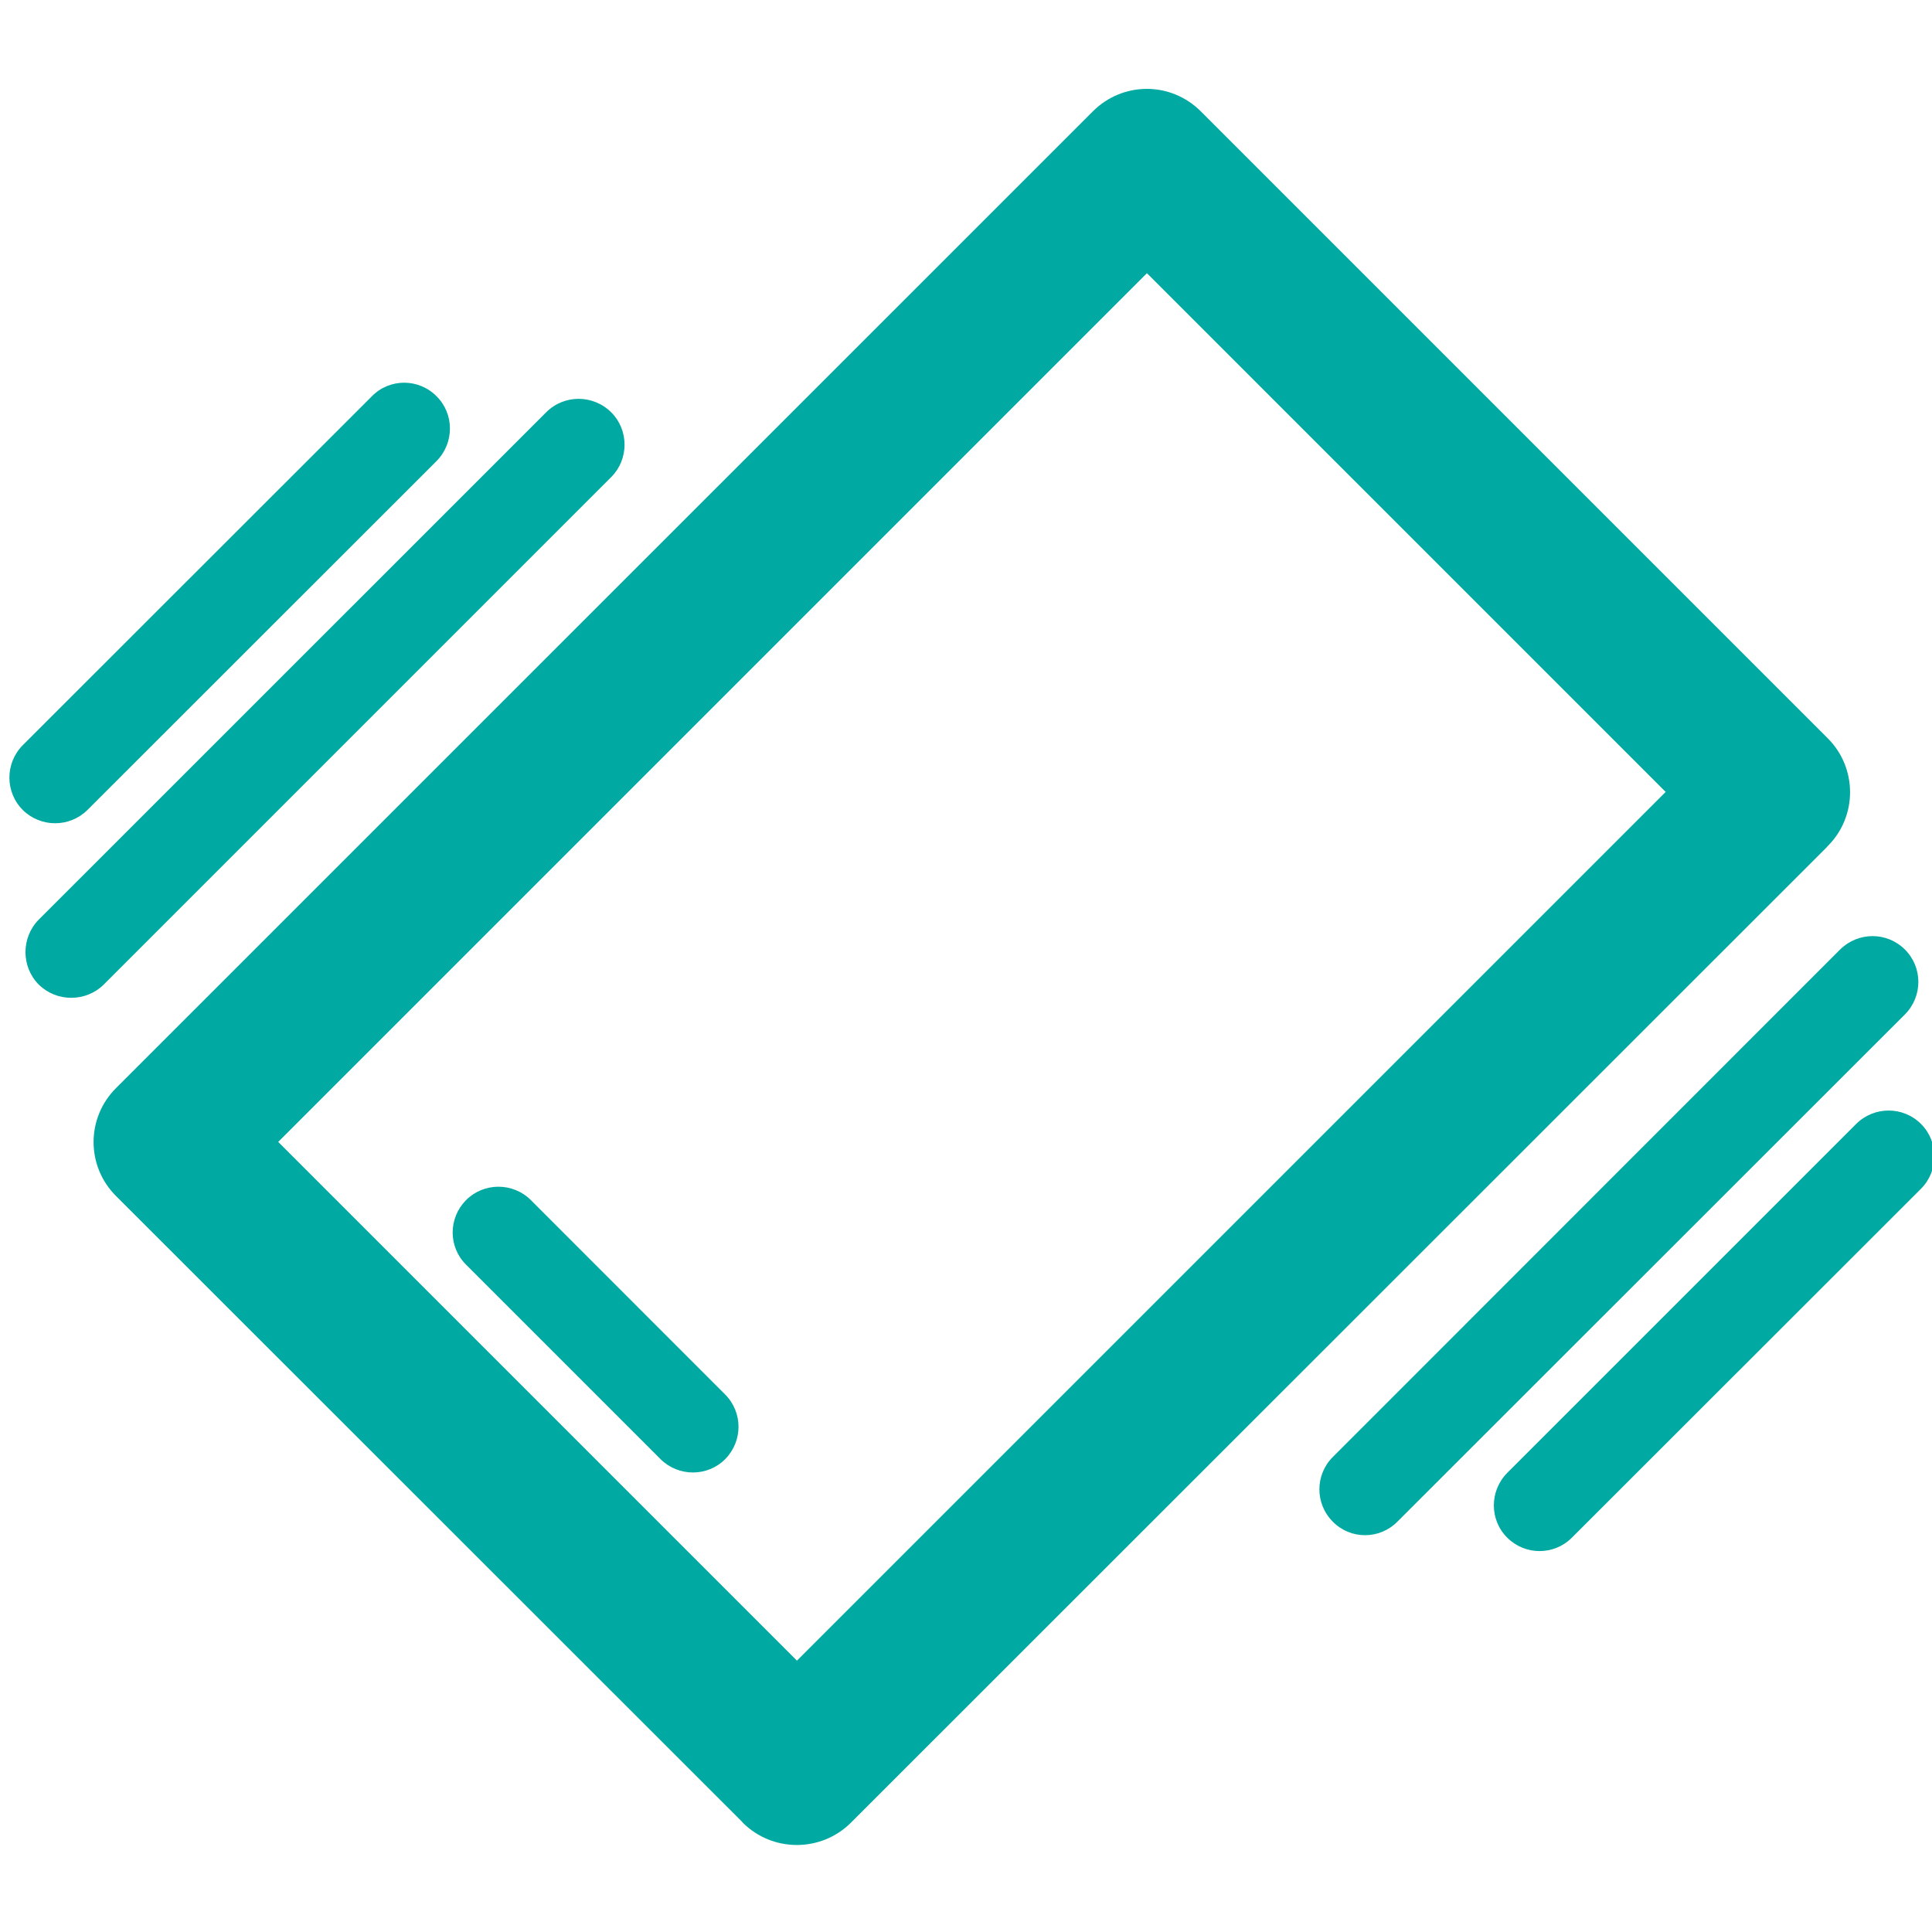 <?xml version="1.0" encoding="utf-8"?>
<!-- Generator: Adobe Illustrator 23.0.6, SVG Export Plug-In . SVG Version: 6.00 Build 0)  -->
<svg version="1.1" id="Layer_1" xmlns="http://www.w3.org/2000/svg" xmlns:xlink="http://www.w3.org/1999/xlink" x="0px" y="0px"
	 viewBox="0 0 200 200" style="enable-background:new 0 0 200 200;" xml:space="preserve">
<style type="text/css">
	.st0{fill:#00A9A1;}
</style>
<path class="st0" d="M124.32,11.54l0.12,0.12l64.76,64.76c3.09,3.08,3.09,8.1,0,11.17l-0.14,0.16L88.08,188.69
	c-3.09,3.07-8.1,3.07-11.18,0l-0.14-0.16l-64.74-64.71c-3.11-3.09-3.11-8.1,0-11.19l0.14-0.14L113.12,11.54
	C116.23,8.42,121.21,8.42,124.32,11.54L124.32,11.54z M190.48,98.3L190.48,98.3l-52.51,52.53c-1.85,1.85-1.85,4.84,0,6.69
	c1.83,1.87,4.84,1.87,6.69,0l52.54-52.51c1.85-1.87,1.85-4.87,0-6.71C195.34,96.44,192.36,96.44,190.48,98.3L190.48,98.3z
	 M192.15,116.35L192.15,116.35l-36.12,36.12c-1.85,1.87-1.85,4.88,0,6.71c1.85,1.85,4.84,1.85,6.69,0l36.14-36.12
	c1.85-1.86,1.85-4.86,0-6.71C197.01,114.5,194.01,114.5,192.15,116.35L192.15,116.35z M56.53,42.69L56.53,42.69L4.01,95.2
	c-1.83,1.86-1.83,4.88,0,6.72c1.85,1.83,4.88,1.83,6.73,0l52.54-52.54c1.83-1.84,1.83-4.86,0-6.69
	C61.4,40.82,58.39,40.82,56.53,42.69L56.53,42.69z M38.5,41.02L38.5,41.02L2.36,77.14C0.51,79,0.51,82,2.36,83.85
	c1.85,1.83,4.84,1.83,6.69,0l36.14-36.12c1.85-1.87,1.85-4.88,0-6.71C43.34,39.15,40.33,39.15,38.5,41.02L38.5,41.02z M48.24,130.91
	L48.24,130.91l20.15,20.15c1.85,1.83,4.86,1.83,6.69-0.02c1.83-1.87,1.83-4.84-0.02-6.69l-20.13-20.14
	c-1.85-1.83-4.86-1.81-6.69,0.03C46.39,126.12,46.41,129.09,48.24,130.91L48.24,130.91z M172.43,81.98L172.43,81.98l-53.7-53.7
	l-89.93,89.93l53.7,53.7L172.43,81.98L172.43,81.98z"/>
</svg>
